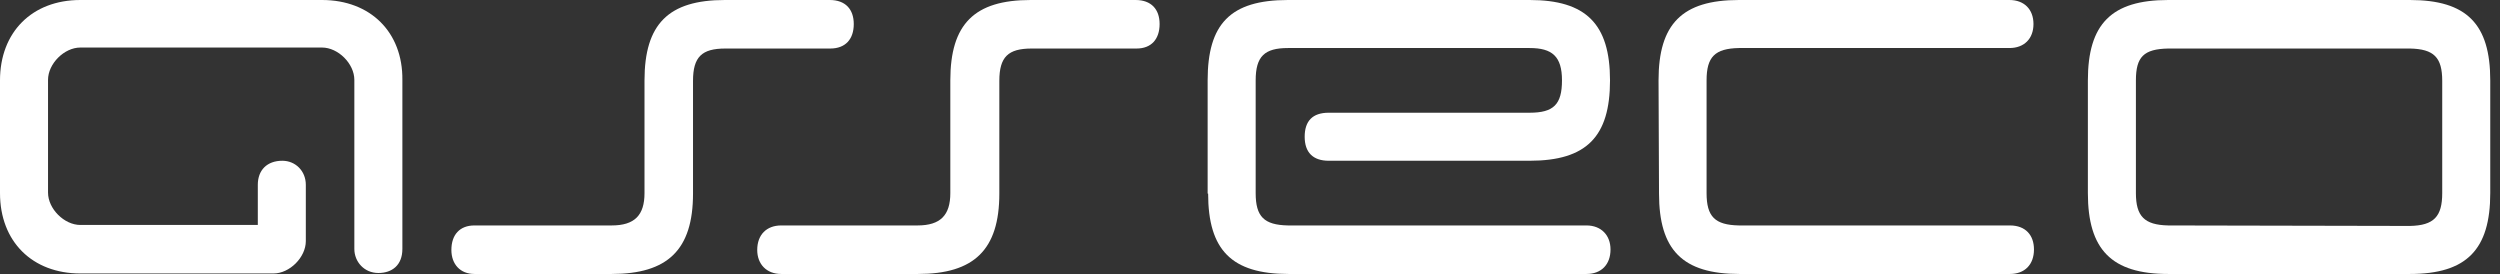 <svg width="146" height="16" viewBox="0 0 146 16" fill="none" xmlns="http://www.w3.org/2000/svg">
<rect x="0" y="0" width="146" height="16" fill="#333333" stroke="none"/>
<path d="M67.721 1.403C67.721 0.544 67.234 0 66.318 0H60.193C56.902 0 55.499 1.403 55.499 4.694V11.277C55.499 12.565 54.927 13.166 53.581 13.166H45.624C44.766 13.166 44.222 13.71 44.222 14.598C44.222 15.428 44.766 16 45.624 16H53.61C56.873 16 58.361 14.598 58.361 11.306V4.723C58.361 3.32 58.877 2.834 60.251 2.834H66.376C67.234 2.834 67.721 2.29 67.721 1.403Z" fill="white"/>
<path d="M18.805 0H4.694C1.86 0 0 1.889 0 4.694V11.277C0 14.111 1.889 15.971 4.694 15.971H15.971C16.916 15.971 17.86 15.027 17.86 14.082V10.791C17.86 9.989 17.259 9.388 16.487 9.388C15.599 9.388 15.056 9.932 15.056 10.791V13.138H4.694C3.75 13.138 2.805 12.193 2.805 11.249V4.665C2.805 3.721 3.75 2.776 4.694 2.776H18.805C19.75 2.776 20.694 3.721 20.694 4.665V14.54C20.694 15.284 21.267 15.943 22.097 15.943C22.898 15.943 23.499 15.485 23.499 14.54V4.665C23.528 1.889 21.639 0 18.805 0Z" fill="white"/>
<path d="M70.555 11.306C70.555 14.598 71.928 16 75.249 16C81.059 16 86.841 16 92.651 16C93.51 16 94.054 15.456 94.054 14.569C94.054 13.739 93.51 13.166 92.651 13.166H75.22C73.818 13.138 73.331 12.651 73.331 11.277V4.694C73.331 3.292 73.846 2.805 75.22 2.805H89.331C90.648 2.805 91.22 3.292 91.22 4.694C91.22 6.097 90.734 6.583 89.331 6.583H77.596C76.651 6.583 76.193 7.07 76.193 7.986C76.193 8.902 76.68 9.388 77.596 9.388H89.331C92.651 9.388 94.025 7.986 94.025 4.694C94.025 1.403 92.623 0 89.331 0H75.22C71.843 0 70.526 1.403 70.526 4.694V11.306H70.555Z" fill="white"/>
<path d="M96.887 11.306C96.887 14.598 98.261 16 101.581 16C107.392 16 111.599 16 117.381 16C118.24 16 118.784 15.456 118.784 14.569C118.784 13.739 118.297 13.166 117.381 13.166H101.553C100.15 13.138 99.664 12.651 99.664 11.277C99.664 9.073 99.664 6.898 99.664 4.694C99.664 3.32 100.15 2.834 101.553 2.805C107.363 2.805 111.542 2.805 117.352 2.805C118.211 2.805 118.755 2.261 118.755 1.403C118.755 0.544 118.211 0 117.352 0H101.553C98.233 0 96.859 1.403 96.859 4.694L96.887 11.306Z" fill="white"/>
<path d="M121.932 11.277C121.932 14.569 123.306 16 126.626 16H140.737C144.057 16 145.431 14.569 145.431 11.277V4.694C145.431 1.403 144.057 0 140.737 0H126.626C123.306 0 121.932 1.403 121.932 4.694V11.277ZM126.626 13.166C125.224 13.138 124.737 12.623 124.737 11.277V4.694C124.737 3.32 125.195 2.862 126.626 2.834H140.737C142.14 2.862 142.626 3.349 142.626 4.723C142.626 6.927 142.626 9.102 142.626 11.277C142.626 12.651 142.14 13.166 140.737 13.195L126.626 13.166Z" fill="white"/>
<path d="M49.86 1.403C49.86 0.544 49.374 0 48.458 0H42.333C39.041 0 37.639 1.403 37.639 4.694V11.277C37.639 12.565 37.066 13.166 35.721 13.166H27.707C26.848 13.166 26.361 13.71 26.361 14.598C26.361 15.428 26.877 16 27.707 16H35.721C38.984 16 40.472 14.598 40.472 11.306V4.723C40.472 3.32 40.987 2.834 42.361 2.834H48.487C49.374 2.834 49.86 2.29 49.86 1.403Z" fill="white"/>
</svg>
